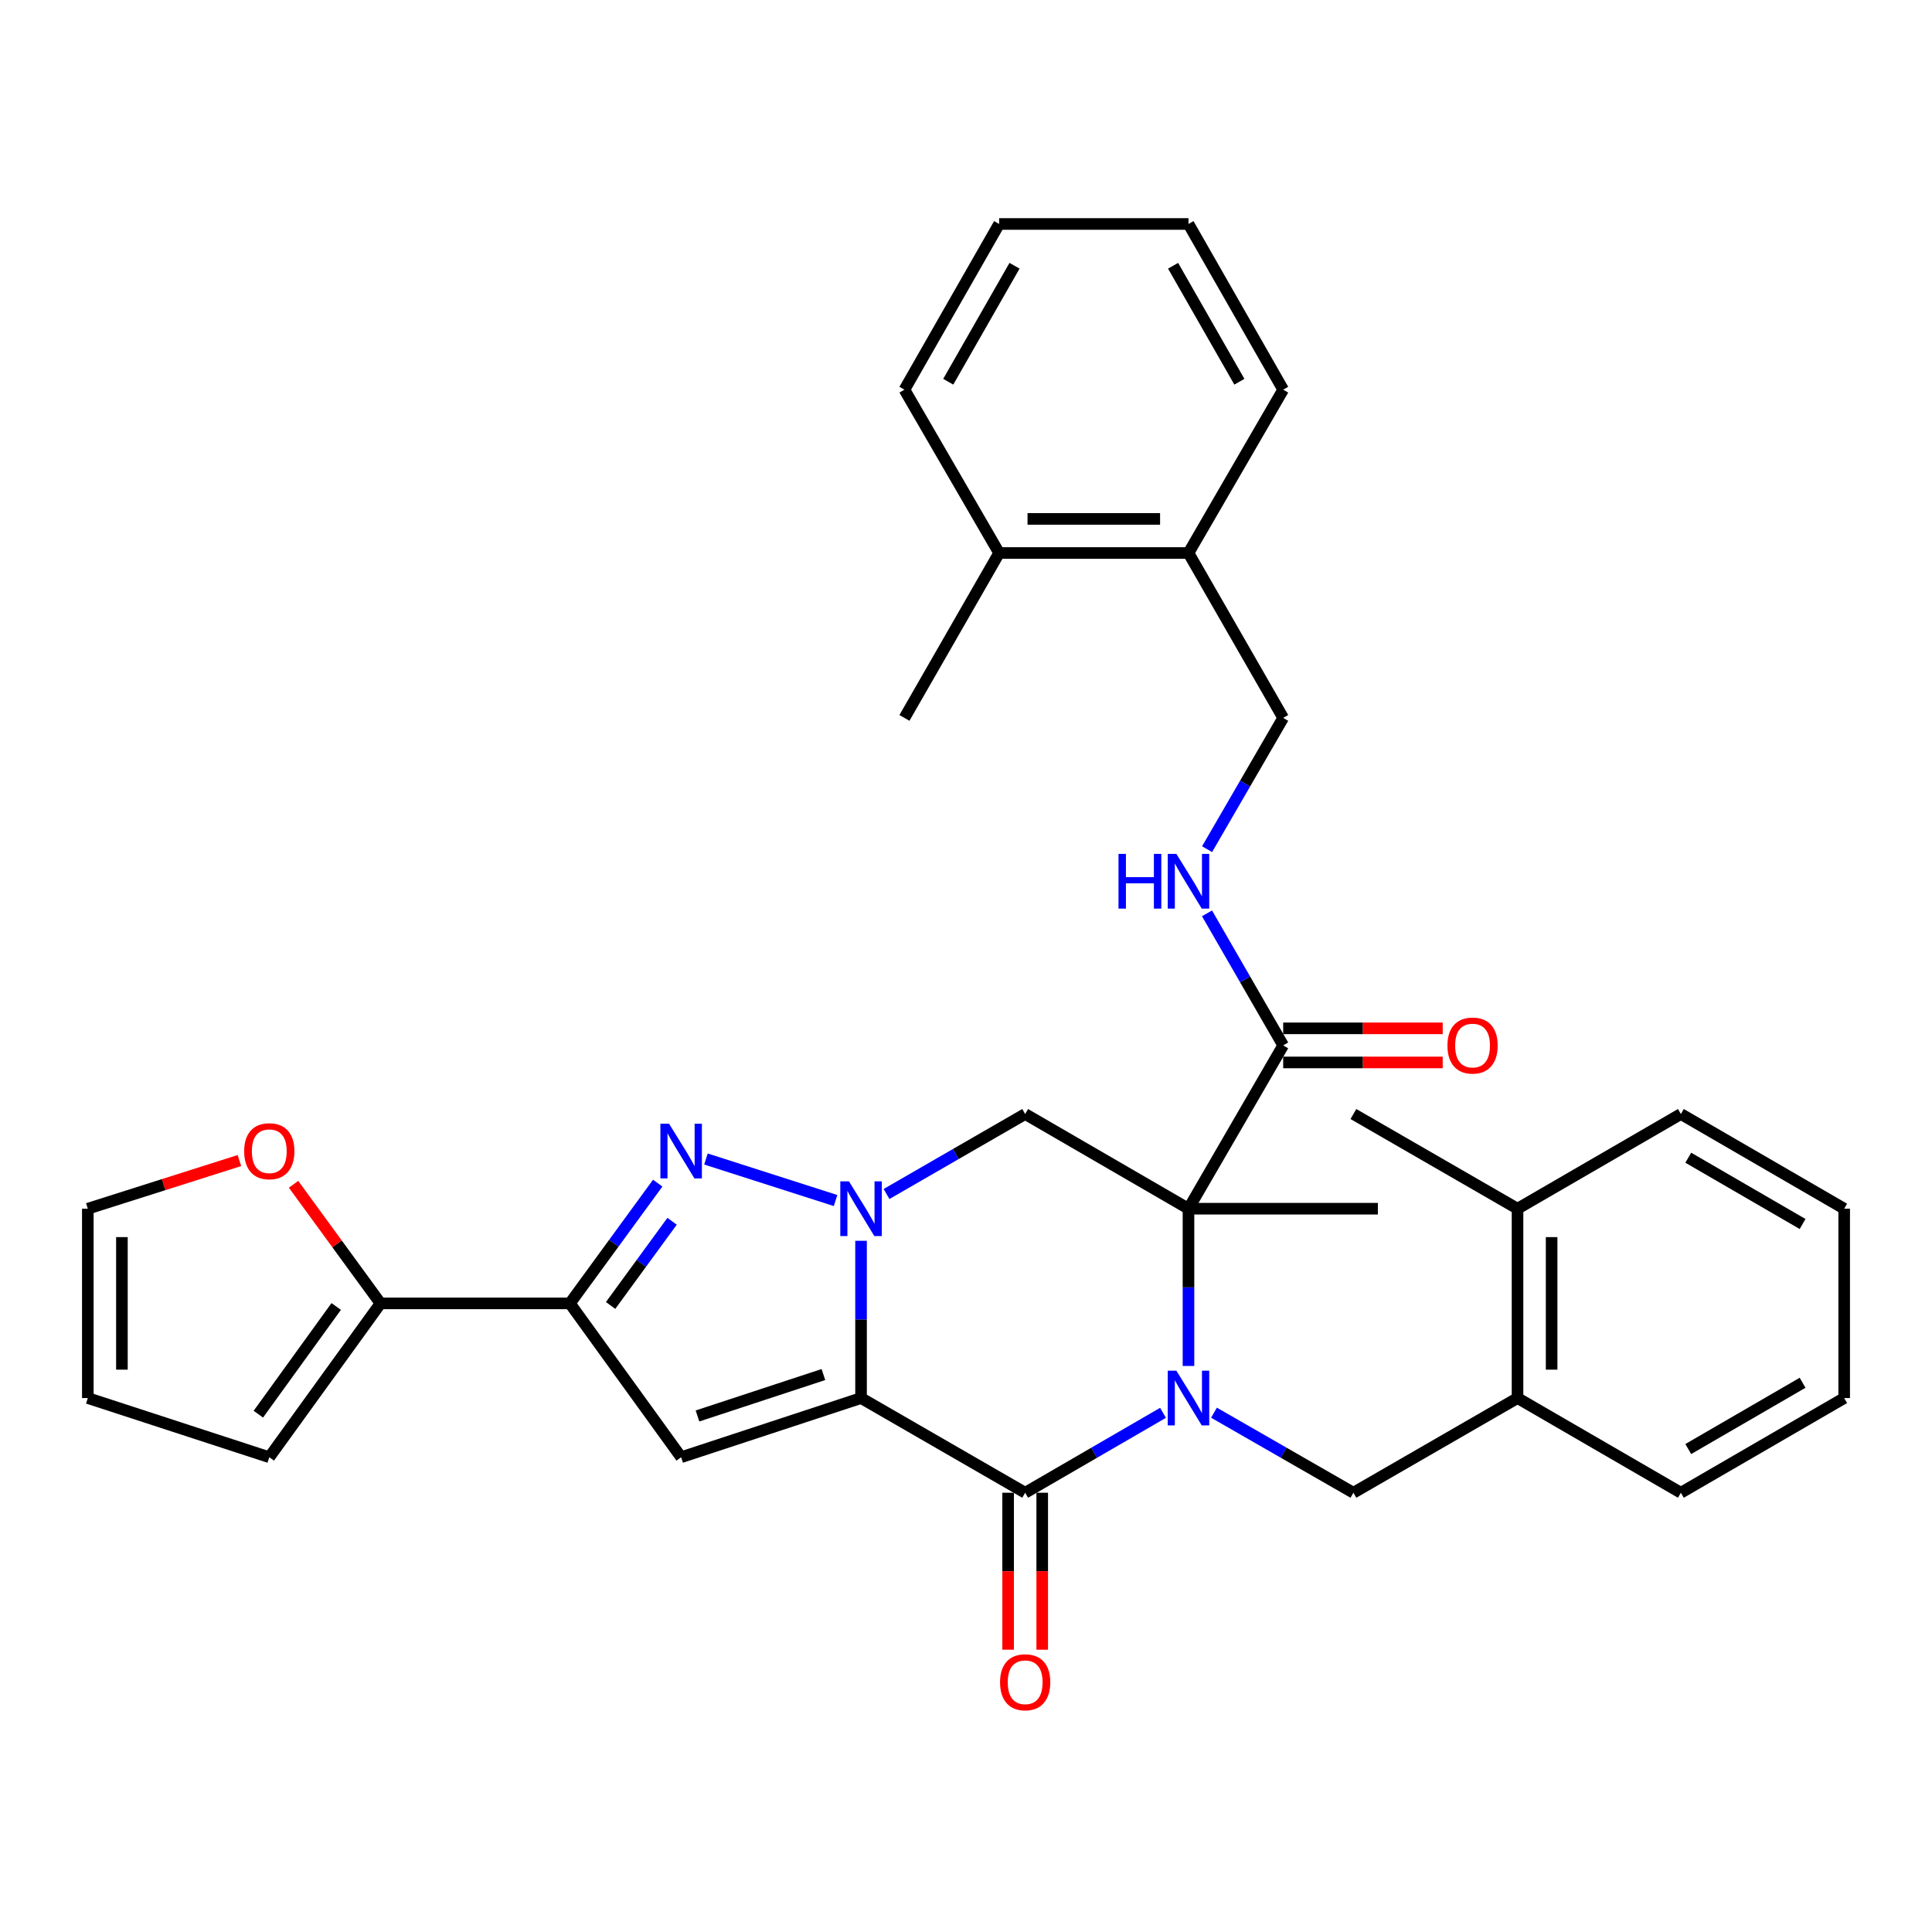 <?xml version='1.0' encoding='iso-8859-1'?>
<svg version='1.1' baseProfile='full'
              xmlns='http://www.w3.org/2000/svg'
                      xmlns:rdkit='http://www.rdkit.org/xml'
                      xmlns:xlink='http://www.w3.org/1999/xlink'
                  xml:space='preserve'
width='1000px' height='1000px' viewBox='0 0 1000 1000'>
<!-- END OF HEADER -->
<rect style='opacity:1.0;fill:#FFFFFF;stroke:none' width='1000' height='1000' x='0' y='0'> </rect>
<path class='bond-1' d='M 445.677,723.632 L 445.677,682.933' style='fill:none;fill-rule:evenodd;stroke:#000000;stroke-width:6px;stroke-linecap:butt;stroke-linejoin:miter;stroke-opacity:1' />
<path class='bond-1' d='M 445.677,682.933 L 445.677,642.233' style='fill:none;fill-rule:evenodd;stroke:#0000FF;stroke-width:6px;stroke-linecap:butt;stroke-linejoin:miter;stroke-opacity:1' />
<path class='bond-3' d='M 445.677,723.632 L 530.627,772.642' style='fill:none;fill-rule:evenodd;stroke:#000000;stroke-width:6px;stroke-linecap:butt;stroke-linejoin:miter;stroke-opacity:1' />
<path class='bond-5' d='M 445.677,723.632 L 352.56,754.259' style='fill:none;fill-rule:evenodd;stroke:#000000;stroke-width:6px;stroke-linecap:butt;stroke-linejoin:miter;stroke-opacity:1' />
<path class='bond-5' d='M 426.196,711.463 L 361.014,732.902' style='fill:none;fill-rule:evenodd;stroke:#000000;stroke-width:6px;stroke-linecap:butt;stroke-linejoin:miter;stroke-opacity:1' />
<path class='bond-0' d='M 601.973,731.276 L 566.3,751.959' style='fill:none;fill-rule:evenodd;stroke:#0000FF;stroke-width:6px;stroke-linecap:butt;stroke-linejoin:miter;stroke-opacity:1' />
<path class='bond-0' d='M 566.3,751.959 L 530.627,772.642' style='fill:none;fill-rule:evenodd;stroke:#000000;stroke-width:6px;stroke-linecap:butt;stroke-linejoin:miter;stroke-opacity:1' />
<path class='bond-2' d='M 615.156,707.022 L 615.156,666.323' style='fill:none;fill-rule:evenodd;stroke:#0000FF;stroke-width:6px;stroke-linecap:butt;stroke-linejoin:miter;stroke-opacity:1' />
<path class='bond-2' d='M 615.156,666.323 L 615.156,625.623' style='fill:none;fill-rule:evenodd;stroke:#000000;stroke-width:6px;stroke-linecap:butt;stroke-linejoin:miter;stroke-opacity:1' />
<path class='bond-9' d='M 628.357,731.211 L 664.437,751.926' style='fill:none;fill-rule:evenodd;stroke:#0000FF;stroke-width:6px;stroke-linecap:butt;stroke-linejoin:miter;stroke-opacity:1' />
<path class='bond-9' d='M 664.437,751.926 L 700.518,772.642' style='fill:none;fill-rule:evenodd;stroke:#000000;stroke-width:6px;stroke-linecap:butt;stroke-linejoin:miter;stroke-opacity:1' />
<path class='bond-4' d='M 432.492,621.399 L 365.398,599.903' style='fill:none;fill-rule:evenodd;stroke:#0000FF;stroke-width:6px;stroke-linecap:butt;stroke-linejoin:miter;stroke-opacity:1' />
<path class='bond-7' d='M 458.869,618.013 L 494.748,597.313' style='fill:none;fill-rule:evenodd;stroke:#0000FF;stroke-width:6px;stroke-linecap:butt;stroke-linejoin:miter;stroke-opacity:1' />
<path class='bond-7' d='M 494.748,597.313 L 530.627,576.614' style='fill:none;fill-rule:evenodd;stroke:#000000;stroke-width:6px;stroke-linecap:butt;stroke-linejoin:miter;stroke-opacity:1' />
<path class='bond-8' d='M 615.156,625.623 L 664.175,541.094' style='fill:none;fill-rule:evenodd;stroke:#000000;stroke-width:6px;stroke-linecap:butt;stroke-linejoin:miter;stroke-opacity:1' />
<path class='bond-23' d='M 615.156,625.623 L 713.185,625.623' style='fill:none;fill-rule:evenodd;stroke:#000000;stroke-width:6px;stroke-linecap:butt;stroke-linejoin:miter;stroke-opacity:1' />
<path class='bond-35' d='M 615.156,625.623 L 530.627,576.614' style='fill:none;fill-rule:evenodd;stroke:#000000;stroke-width:6px;stroke-linecap:butt;stroke-linejoin:miter;stroke-opacity:1' />
<path class='bond-13' d='M 521.804,772.642 L 521.804,813.261' style='fill:none;fill-rule:evenodd;stroke:#000000;stroke-width:6px;stroke-linecap:butt;stroke-linejoin:miter;stroke-opacity:1' />
<path class='bond-13' d='M 521.804,813.261 L 521.804,853.88' style='fill:none;fill-rule:evenodd;stroke:#FF0000;stroke-width:6px;stroke-linecap:butt;stroke-linejoin:miter;stroke-opacity:1' />
<path class='bond-13' d='M 539.451,772.642 L 539.451,813.261' style='fill:none;fill-rule:evenodd;stroke:#000000;stroke-width:6px;stroke-linecap:butt;stroke-linejoin:miter;stroke-opacity:1' />
<path class='bond-13' d='M 539.451,813.261 L 539.451,853.88' style='fill:none;fill-rule:evenodd;stroke:#FF0000;stroke-width:6px;stroke-linecap:butt;stroke-linejoin:miter;stroke-opacity:1' />
<path class='bond-34' d='M 340.434,612.391 L 317.703,643.512' style='fill:none;fill-rule:evenodd;stroke:#0000FF;stroke-width:6px;stroke-linecap:butt;stroke-linejoin:miter;stroke-opacity:1' />
<path class='bond-34' d='M 317.703,643.512 L 294.972,674.633' style='fill:none;fill-rule:evenodd;stroke:#000000;stroke-width:6px;stroke-linecap:butt;stroke-linejoin:miter;stroke-opacity:1' />
<path class='bond-34' d='M 347.865,632.136 L 331.954,653.92' style='fill:none;fill-rule:evenodd;stroke:#0000FF;stroke-width:6px;stroke-linecap:butt;stroke-linejoin:miter;stroke-opacity:1' />
<path class='bond-34' d='M 331.954,653.92 L 316.042,675.705' style='fill:none;fill-rule:evenodd;stroke:#000000;stroke-width:6px;stroke-linecap:butt;stroke-linejoin:miter;stroke-opacity:1' />
<path class='bond-6' d='M 352.56,754.259 L 294.972,674.633' style='fill:none;fill-rule:evenodd;stroke:#000000;stroke-width:6px;stroke-linecap:butt;stroke-linejoin:miter;stroke-opacity:1' />
<path class='bond-10' d='M 294.972,674.633 L 196.953,674.633' style='fill:none;fill-rule:evenodd;stroke:#000000;stroke-width:6px;stroke-linecap:butt;stroke-linejoin:miter;stroke-opacity:1' />
<path class='bond-11' d='M 664.175,541.094 L 644.458,506.92' style='fill:none;fill-rule:evenodd;stroke:#000000;stroke-width:6px;stroke-linecap:butt;stroke-linejoin:miter;stroke-opacity:1' />
<path class='bond-11' d='M 644.458,506.92 L 624.741,472.747' style='fill:none;fill-rule:evenodd;stroke:#0000FF;stroke-width:6px;stroke-linecap:butt;stroke-linejoin:miter;stroke-opacity:1' />
<path class='bond-16' d='M 664.175,549.918 L 705.459,549.918' style='fill:none;fill-rule:evenodd;stroke:#000000;stroke-width:6px;stroke-linecap:butt;stroke-linejoin:miter;stroke-opacity:1' />
<path class='bond-16' d='M 705.459,549.918 L 746.744,549.918' style='fill:none;fill-rule:evenodd;stroke:#FF0000;stroke-width:6px;stroke-linecap:butt;stroke-linejoin:miter;stroke-opacity:1' />
<path class='bond-16' d='M 664.175,532.271 L 705.459,532.271' style='fill:none;fill-rule:evenodd;stroke:#000000;stroke-width:6px;stroke-linecap:butt;stroke-linejoin:miter;stroke-opacity:1' />
<path class='bond-16' d='M 705.459,532.271 L 746.744,532.271' style='fill:none;fill-rule:evenodd;stroke:#FF0000;stroke-width:6px;stroke-linecap:butt;stroke-linejoin:miter;stroke-opacity:1' />
<path class='bond-12' d='M 700.518,772.642 L 785.468,723.632' style='fill:none;fill-rule:evenodd;stroke:#000000;stroke-width:6px;stroke-linecap:butt;stroke-linejoin:miter;stroke-opacity:1' />
<path class='bond-14' d='M 196.953,674.633 L 174.449,643.812' style='fill:none;fill-rule:evenodd;stroke:#000000;stroke-width:6px;stroke-linecap:butt;stroke-linejoin:miter;stroke-opacity:1' />
<path class='bond-14' d='M 174.449,643.812 L 151.944,612.991' style='fill:none;fill-rule:evenodd;stroke:#FF0000;stroke-width:6px;stroke-linecap:butt;stroke-linejoin:miter;stroke-opacity:1' />
<path class='bond-15' d='M 196.953,674.633 L 139.385,754.259' style='fill:none;fill-rule:evenodd;stroke:#000000;stroke-width:6px;stroke-linecap:butt;stroke-linejoin:miter;stroke-opacity:1' />
<path class='bond-15' d='M 174.017,676.237 L 133.72,731.976' style='fill:none;fill-rule:evenodd;stroke:#000000;stroke-width:6px;stroke-linecap:butt;stroke-linejoin:miter;stroke-opacity:1' />
<path class='bond-17' d='M 624.782,439.531 L 644.479,405.559' style='fill:none;fill-rule:evenodd;stroke:#0000FF;stroke-width:6px;stroke-linecap:butt;stroke-linejoin:miter;stroke-opacity:1' />
<path class='bond-17' d='M 644.479,405.559 L 664.175,371.586' style='fill:none;fill-rule:evenodd;stroke:#000000;stroke-width:6px;stroke-linecap:butt;stroke-linejoin:miter;stroke-opacity:1' />
<path class='bond-21' d='M 785.468,723.632 L 785.468,625.623' style='fill:none;fill-rule:evenodd;stroke:#000000;stroke-width:6px;stroke-linecap:butt;stroke-linejoin:miter;stroke-opacity:1' />
<path class='bond-21' d='M 803.115,708.931 L 803.115,640.325' style='fill:none;fill-rule:evenodd;stroke:#000000;stroke-width:6px;stroke-linecap:butt;stroke-linejoin:miter;stroke-opacity:1' />
<path class='bond-24' d='M 785.468,723.632 L 870.017,772.642' style='fill:none;fill-rule:evenodd;stroke:#000000;stroke-width:6px;stroke-linecap:butt;stroke-linejoin:miter;stroke-opacity:1' />
<path class='bond-18' d='M 123.921,600.702 L 84.688,613.162' style='fill:none;fill-rule:evenodd;stroke:#FF0000;stroke-width:6px;stroke-linecap:butt;stroke-linejoin:miter;stroke-opacity:1' />
<path class='bond-18' d='M 84.688,613.162 L 45.455,625.623' style='fill:none;fill-rule:evenodd;stroke:#000000;stroke-width:6px;stroke-linecap:butt;stroke-linejoin:miter;stroke-opacity:1' />
<path class='bond-20' d='M 139.385,754.259 L 45.455,723.632' style='fill:none;fill-rule:evenodd;stroke:#000000;stroke-width:6px;stroke-linecap:butt;stroke-linejoin:miter;stroke-opacity:1' />
<path class='bond-19' d='M 664.175,371.586 L 615.156,286.234' style='fill:none;fill-rule:evenodd;stroke:#000000;stroke-width:6px;stroke-linecap:butt;stroke-linejoin:miter;stroke-opacity:1' />
<path class='bond-36' d='M 45.455,625.623 L 45.455,723.632' style='fill:none;fill-rule:evenodd;stroke:#000000;stroke-width:6px;stroke-linecap:butt;stroke-linejoin:miter;stroke-opacity:1' />
<path class='bond-36' d='M 63.102,640.325 L 63.102,708.931' style='fill:none;fill-rule:evenodd;stroke:#000000;stroke-width:6px;stroke-linecap:butt;stroke-linejoin:miter;stroke-opacity:1' />
<path class='bond-22' d='M 615.156,286.234 L 517.147,286.234' style='fill:none;fill-rule:evenodd;stroke:#000000;stroke-width:6px;stroke-linecap:butt;stroke-linejoin:miter;stroke-opacity:1' />
<path class='bond-22' d='M 600.455,268.587 L 531.848,268.587' style='fill:none;fill-rule:evenodd;stroke:#000000;stroke-width:6px;stroke-linecap:butt;stroke-linejoin:miter;stroke-opacity:1' />
<path class='bond-26' d='M 615.156,286.234 L 664.175,201.695' style='fill:none;fill-rule:evenodd;stroke:#000000;stroke-width:6px;stroke-linecap:butt;stroke-linejoin:miter;stroke-opacity:1' />
<path class='bond-25' d='M 785.468,625.623 L 700.518,576.614' style='fill:none;fill-rule:evenodd;stroke:#000000;stroke-width:6px;stroke-linecap:butt;stroke-linejoin:miter;stroke-opacity:1' />
<path class='bond-28' d='M 785.468,625.623 L 870.017,576.614' style='fill:none;fill-rule:evenodd;stroke:#000000;stroke-width:6px;stroke-linecap:butt;stroke-linejoin:miter;stroke-opacity:1' />
<path class='bond-27' d='M 517.147,286.234 L 468.138,371.586' style='fill:none;fill-rule:evenodd;stroke:#000000;stroke-width:6px;stroke-linecap:butt;stroke-linejoin:miter;stroke-opacity:1' />
<path class='bond-29' d='M 517.147,286.234 L 468.138,201.695' style='fill:none;fill-rule:evenodd;stroke:#000000;stroke-width:6px;stroke-linecap:butt;stroke-linejoin:miter;stroke-opacity:1' />
<path class='bond-30' d='M 870.017,772.642 L 954.545,723.632' style='fill:none;fill-rule:evenodd;stroke:#000000;stroke-width:6px;stroke-linecap:butt;stroke-linejoin:miter;stroke-opacity:1' />
<path class='bond-30' d='M 873.845,750.024 L 933.015,715.717' style='fill:none;fill-rule:evenodd;stroke:#000000;stroke-width:6px;stroke-linecap:butt;stroke-linejoin:miter;stroke-opacity:1' />
<path class='bond-31' d='M 664.175,201.695 L 615.156,115.931' style='fill:none;fill-rule:evenodd;stroke:#000000;stroke-width:6px;stroke-linecap:butt;stroke-linejoin:miter;stroke-opacity:1' />
<path class='bond-31' d='M 641.501,197.587 L 607.188,137.553' style='fill:none;fill-rule:evenodd;stroke:#000000;stroke-width:6px;stroke-linecap:butt;stroke-linejoin:miter;stroke-opacity:1' />
<path class='bond-37' d='M 870.017,576.614 L 954.545,625.623' style='fill:none;fill-rule:evenodd;stroke:#000000;stroke-width:6px;stroke-linecap:butt;stroke-linejoin:miter;stroke-opacity:1' />
<path class='bond-37' d='M 873.845,599.232 L 933.015,633.538' style='fill:none;fill-rule:evenodd;stroke:#000000;stroke-width:6px;stroke-linecap:butt;stroke-linejoin:miter;stroke-opacity:1' />
<path class='bond-38' d='M 468.138,201.695 L 517.147,115.931' style='fill:none;fill-rule:evenodd;stroke:#000000;stroke-width:6px;stroke-linecap:butt;stroke-linejoin:miter;stroke-opacity:1' />
<path class='bond-38' d='M 490.811,197.586 L 525.117,137.551' style='fill:none;fill-rule:evenodd;stroke:#000000;stroke-width:6px;stroke-linecap:butt;stroke-linejoin:miter;stroke-opacity:1' />
<path class='bond-32' d='M 954.545,723.632 L 954.545,625.623' style='fill:none;fill-rule:evenodd;stroke:#000000;stroke-width:6px;stroke-linecap:butt;stroke-linejoin:miter;stroke-opacity:1' />
<path class='bond-33' d='M 615.156,115.931 L 517.147,115.931' style='fill:none;fill-rule:evenodd;stroke:#000000;stroke-width:6px;stroke-linecap:butt;stroke-linejoin:miter;stroke-opacity:1' />
<path  class='atom-1' d='M 608.896 709.472
L 618.176 724.472
Q 619.096 725.952, 620.576 728.632
Q 622.056 731.312, 622.136 731.472
L 622.136 709.472
L 625.896 709.472
L 625.896 737.792
L 622.016 737.792
L 612.056 721.392
Q 610.896 719.472, 609.656 717.272
Q 608.456 715.072, 608.096 714.392
L 608.096 737.792
L 604.416 737.792
L 604.416 709.472
L 608.896 709.472
' fill='#0000FF'/>
<path  class='atom-2' d='M 439.417 611.463
L 448.697 626.463
Q 449.617 627.943, 451.097 630.623
Q 452.577 633.303, 452.657 633.463
L 452.657 611.463
L 456.417 611.463
L 456.417 639.783
L 452.537 639.783
L 442.577 623.383
Q 441.417 621.463, 440.177 619.263
Q 438.977 617.063, 438.617 616.383
L 438.617 639.783
L 434.937 639.783
L 434.937 611.463
L 439.417 611.463
' fill='#0000FF'/>
<path  class='atom-5' d='M 346.3 581.63
L 355.58 596.63
Q 356.5 598.11, 357.98 600.79
Q 359.46 603.47, 359.54 603.63
L 359.54 581.63
L 363.3 581.63
L 363.3 609.95
L 359.42 609.95
L 349.46 593.55
Q 348.3 591.63, 347.06 589.43
Q 345.86 587.23, 345.5 586.55
L 345.5 609.95
L 341.82 609.95
L 341.82 581.63
L 346.3 581.63
' fill='#0000FF'/>
<path  class='atom-12' d='M 578.936 441.974
L 582.776 441.974
L 582.776 454.014
L 597.256 454.014
L 597.256 441.974
L 601.096 441.974
L 601.096 470.294
L 597.256 470.294
L 597.256 457.214
L 582.776 457.214
L 582.776 470.294
L 578.936 470.294
L 578.936 441.974
' fill='#0000FF'/>
<path  class='atom-12' d='M 608.896 441.974
L 618.176 456.974
Q 619.096 458.454, 620.576 461.134
Q 622.056 463.814, 622.136 463.974
L 622.136 441.974
L 625.896 441.974
L 625.896 470.294
L 622.016 470.294
L 612.056 453.894
Q 610.896 451.974, 609.656 449.774
Q 608.456 447.574, 608.096 446.894
L 608.096 470.294
L 604.416 470.294
L 604.416 441.974
L 608.896 441.974
' fill='#0000FF'/>
<path  class='atom-14' d='M 517.627 870.731
Q 517.627 863.931, 520.987 860.131
Q 524.347 856.331, 530.627 856.331
Q 536.907 856.331, 540.267 860.131
Q 543.627 863.931, 543.627 870.731
Q 543.627 877.611, 540.227 881.531
Q 536.827 885.411, 530.627 885.411
Q 524.387 885.411, 520.987 881.531
Q 517.627 877.651, 517.627 870.731
M 530.627 882.211
Q 534.947 882.211, 537.267 879.331
Q 539.627 876.411, 539.627 870.731
Q 539.627 865.171, 537.267 862.371
Q 534.947 859.531, 530.627 859.531
Q 526.307 859.531, 523.947 862.331
Q 521.627 865.131, 521.627 870.731
Q 521.627 876.451, 523.947 879.331
Q 526.307 882.211, 530.627 882.211
' fill='#FF0000'/>
<path  class='atom-15' d='M 126.385 595.87
Q 126.385 589.07, 129.745 585.27
Q 133.105 581.47, 139.385 581.47
Q 145.665 581.47, 149.025 585.27
Q 152.385 589.07, 152.385 595.87
Q 152.385 602.75, 148.985 606.67
Q 145.585 610.55, 139.385 610.55
Q 133.145 610.55, 129.745 606.67
Q 126.385 602.79, 126.385 595.87
M 139.385 607.35
Q 143.705 607.35, 146.025 604.47
Q 148.385 601.55, 148.385 595.87
Q 148.385 590.31, 146.025 587.51
Q 143.705 584.67, 139.385 584.67
Q 135.065 584.67, 132.705 587.47
Q 130.385 590.27, 130.385 595.87
Q 130.385 601.59, 132.705 604.47
Q 135.065 607.35, 139.385 607.35
' fill='#FF0000'/>
<path  class='atom-17' d='M 749.194 541.174
Q 749.194 534.374, 752.554 530.574
Q 755.914 526.774, 762.194 526.774
Q 768.474 526.774, 771.834 530.574
Q 775.194 534.374, 775.194 541.174
Q 775.194 548.054, 771.794 551.974
Q 768.394 555.854, 762.194 555.854
Q 755.954 555.854, 752.554 551.974
Q 749.194 548.094, 749.194 541.174
M 762.194 552.654
Q 766.514 552.654, 768.834 549.774
Q 771.194 546.854, 771.194 541.174
Q 771.194 535.614, 768.834 532.814
Q 766.514 529.974, 762.194 529.974
Q 757.874 529.974, 755.514 532.774
Q 753.194 535.574, 753.194 541.174
Q 753.194 546.894, 755.514 549.774
Q 757.874 552.654, 762.194 552.654
' fill='#FF0000'/>
</svg>
